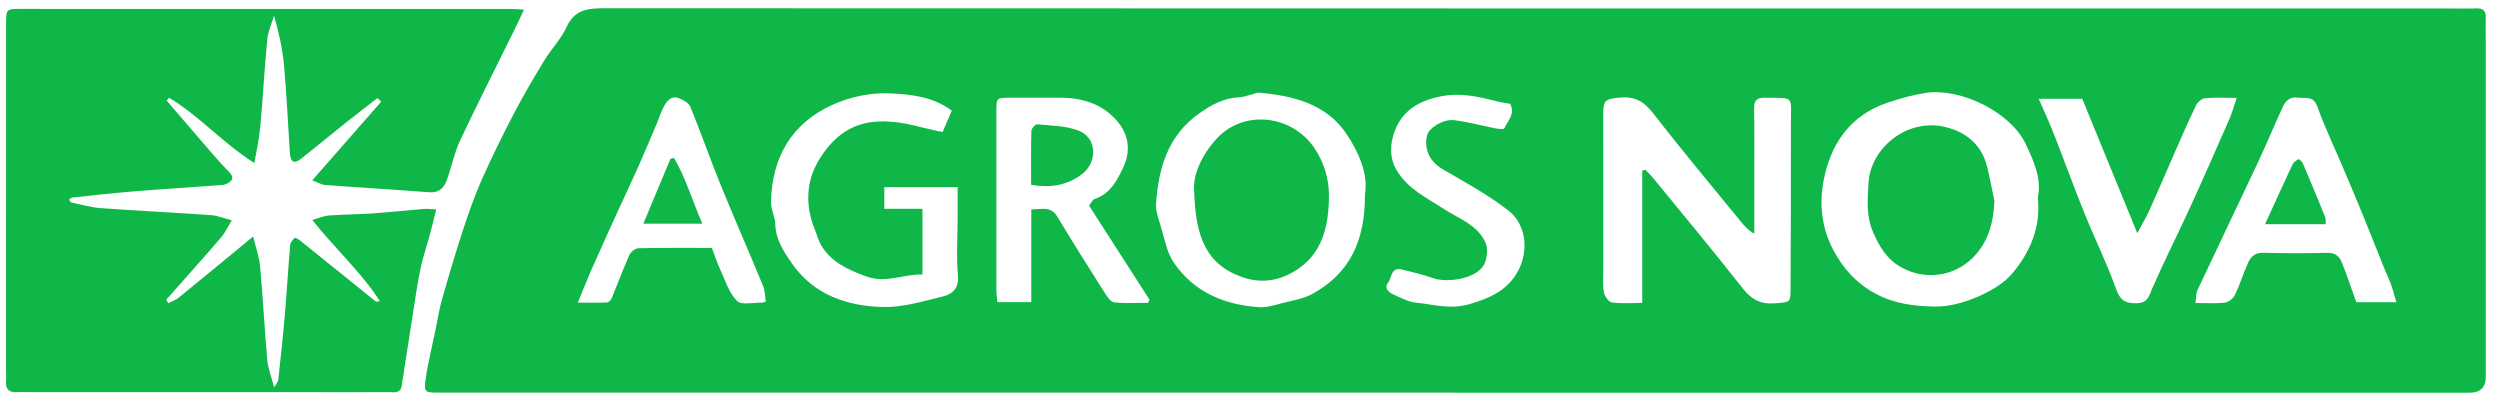 <svg width="161" height="26" viewBox="0 0 161 26" fill="none" xmlns="http://www.w3.org/2000/svg">
<path d="M93.665 25.284C71.848 25.284 50.032 25.284 28.215 25.284C27.384 25.284 27.296 25.26 27.405 24.463C27.553 23.384 27.826 22.319 28.046 21.25C28.183 20.587 28.285 19.914 28.471 19.263C28.893 17.779 29.331 16.299 29.81 14.832C30.171 13.733 30.554 12.636 31.021 11.581C31.667 10.126 32.374 8.695 33.11 7.283C33.711 6.132 34.371 5.012 35.047 3.903C35.499 3.16 36.134 2.511 36.49 1.734C37.042 0.526 37.997 0.53 39.11 0.532C78.546 0.548 117.982 0.545 157.418 0.543C158.096 0.543 158.775 0.564 159.454 0.54C159.902 0.526 160.099 0.684 160.084 1.133C160.066 1.725 160.084 2.316 160.084 2.908C160.084 10.028 160.084 17.15 160.084 24.271C160.084 24.95 159.735 25.29 159.038 25.291C137.246 25.291 115.454 25.291 93.662 25.291V25.285L93.665 25.284ZM105.762 10.983C105.832 10.969 105.901 10.954 105.971 10.938C106.152 11.133 106.346 11.319 106.514 11.525C108.43 13.871 110.371 16.201 112.242 18.583C112.801 19.297 113.391 19.608 114.306 19.534C115.294 19.454 115.309 19.515 115.312 18.539C115.326 14.992 115.342 11.445 115.335 7.898C115.33 6.15 115.603 6.319 113.667 6.293C113.15 6.286 112.958 6.449 112.966 6.968C112.99 8.643 112.975 10.317 112.975 11.992C112.975 13.014 112.975 14.035 112.975 15.057C112.564 14.811 112.315 14.525 112.076 14.229C110.207 11.936 108.302 9.67 106.495 7.333C105.909 6.574 105.327 6.194 104.343 6.282C103.395 6.367 103.247 6.438 103.247 7.348C103.248 10.648 103.251 13.949 103.253 17.25C103.253 17.767 103.203 18.292 103.286 18.797C103.328 19.053 103.586 19.444 103.793 19.475C104.398 19.566 105.026 19.507 105.759 19.507V10.982L105.762 10.983ZM131.234 12.741C131.503 11.501 130.964 10.343 130.438 9.242C129.476 7.229 126.271 5.64 124.016 5.983C123.189 6.109 122.372 6.341 121.579 6.605C119.139 7.42 117.887 9.286 117.442 11.618C117.155 13.116 117.3 14.666 118.068 16.105C118.704 17.3 119.531 18.224 120.754 18.895C121.981 19.569 123.307 19.722 124.619 19.742C125.55 19.757 126.541 19.466 127.406 19.092C128.227 18.738 129.085 18.23 129.635 17.56C130.749 16.204 131.438 14.622 131.234 12.741ZM87.9 12.528C88.129 11.285 87.538 9.829 86.678 8.573C85.382 6.684 83.271 6.162 81.076 5.967C80.936 5.955 80.788 6.041 80.642 6.075C80.35 6.144 80.06 6.257 79.764 6.27C78.789 6.314 77.994 6.768 77.235 7.3C75.202 8.73 74.605 10.84 74.45 13.126C74.419 13.569 74.59 14.038 74.727 14.479C74.983 15.304 75.121 16.223 75.594 16.915C76.881 18.799 78.837 19.636 81.099 19.782C81.579 19.813 82.081 19.648 82.561 19.525C83.223 19.355 83.931 19.247 84.515 18.928C86.901 17.619 87.922 15.533 87.901 12.527L87.9 12.528ZM59.407 13.447V17.678C58.164 17.643 57.068 18.271 55.768 17.795C54.591 17.363 53.567 16.896 52.908 15.839C52.708 15.515 52.614 15.128 52.471 14.77C51.863 13.255 51.892 11.721 52.72 10.336C54.434 7.467 56.772 7.525 59.353 8.199C59.811 8.319 60.279 8.409 60.701 8.505C60.939 7.949 61.11 7.555 61.294 7.126C60.078 6.212 58.617 6.067 57.252 6.011C56.059 5.962 54.75 6.24 53.656 6.728C50.969 7.927 49.709 10.149 49.654 13.015C49.644 13.49 49.916 13.964 49.928 14.443C49.954 15.429 50.475 16.209 50.994 16.958C52.394 18.976 54.54 19.717 56.876 19.772C58.152 19.802 59.452 19.398 60.718 19.092C61.343 18.941 61.769 18.562 61.692 17.736C61.582 16.538 61.669 15.324 61.672 14.117C61.672 13.416 61.672 12.715 61.672 12.05H56.95V13.447H59.407ZM70.138 13.243C70.249 13.102 70.34 12.866 70.495 12.814C71.484 12.484 71.91 11.672 72.309 10.843C72.996 9.419 72.528 8.217 71.471 7.327C70.578 6.574 69.477 6.296 68.307 6.293C67.225 6.291 66.145 6.293 65.064 6.295C64.176 6.295 64.168 6.296 64.167 7.142C64.162 10.986 64.162 14.831 64.167 18.673C64.167 18.934 64.21 19.194 64.235 19.457H66.414V13.491C67.091 13.476 67.675 13.262 68.084 13.941C69.083 15.6 70.118 17.239 71.157 18.877C71.308 19.114 71.534 19.45 71.753 19.473C72.477 19.549 73.213 19.501 73.946 19.501C73.973 19.433 74 19.365 74.027 19.297C72.735 17.287 71.442 15.276 70.138 13.246V13.243ZM154.323 19.46C154.196 19.031 154.109 18.667 153.982 18.32C153.833 17.912 153.641 17.517 153.478 17.113C153.035 16.015 152.605 14.912 152.157 13.816C151.745 12.809 151.319 11.807 150.893 10.805C150.337 9.492 149.717 8.201 149.236 6.861C148.976 6.14 148.467 6.354 147.984 6.288C147.462 6.215 147.188 6.498 147.007 6.892C146.458 8.09 145.953 9.307 145.393 10.498C144.111 13.229 142.802 15.948 141.52 18.679C141.416 18.9 141.439 19.176 141.39 19.512C142.093 19.512 142.696 19.559 143.285 19.488C143.523 19.46 143.823 19.215 143.93 18.993C144.251 18.324 144.468 17.609 144.772 16.93C144.945 16.541 145.22 16.265 145.746 16.278C147.127 16.312 148.51 16.317 149.89 16.282C150.388 16.271 150.657 16.516 150.806 16.884C151.141 17.711 151.42 18.561 151.744 19.46H154.324H154.323ZM137.645 15.024C136.397 11.974 135.235 9.138 134.098 6.364H131.296C131.661 7.21 131.993 7.926 132.281 8.659C132.934 10.325 133.542 12.009 134.213 13.668C134.884 15.327 135.679 16.944 136.281 18.625C136.546 19.365 136.903 19.55 137.626 19.526C138.329 19.503 138.393 19.059 138.609 18.562C139.375 16.803 140.25 15.088 141.049 13.34C141.914 11.455 142.746 9.555 143.577 7.657C143.752 7.256 143.864 6.829 144.04 6.304C143.256 6.304 142.628 6.265 142.012 6.325C141.802 6.345 141.532 6.571 141.434 6.771C140.969 7.72 140.549 8.692 140.122 9.66C139.567 10.921 139.031 12.193 138.466 13.45C138.246 13.941 137.967 14.408 137.642 15.023L137.645 15.024ZM49.316 19.416C49.261 19.077 49.27 18.721 49.145 18.418C48.24 16.228 47.286 14.057 46.391 11.862C45.72 10.213 45.136 8.529 44.459 6.882C44.355 6.628 43.986 6.427 43.693 6.313C43.271 6.147 42.978 6.469 42.797 6.777C42.579 7.15 42.459 7.577 42.289 7.978C41.886 8.924 41.491 9.873 41.072 10.812C40.641 11.779 40.182 12.734 39.743 13.697C39.176 14.943 38.611 16.191 38.057 17.443C37.78 18.073 37.531 18.715 37.211 19.491C37.939 19.491 38.507 19.504 39.072 19.479C39.182 19.475 39.337 19.34 39.383 19.231C39.77 18.301 40.117 17.355 40.526 16.435C40.615 16.234 40.903 15.991 41.105 15.987C42.683 15.95 44.262 15.966 45.845 15.966C46.026 16.442 46.164 16.881 46.355 17.295C46.688 18.014 46.93 18.833 47.459 19.377C47.741 19.668 48.547 19.47 49.115 19.492C49.138 19.492 49.16 19.476 49.313 19.414L49.316 19.416ZM97.256 6.681C97.069 6.651 96.848 6.632 96.632 6.58C95.35 6.267 94.133 5.921 92.724 6.218C91.278 6.523 90.275 7.191 89.812 8.465C89.525 9.254 89.448 10.157 89.972 11.009C90.697 12.188 91.899 12.75 92.993 13.461C93.972 14.097 95.178 14.492 95.674 15.647C95.829 16.011 95.777 16.552 95.621 16.933C95.196 17.976 93.172 18.239 92.261 17.906C91.619 17.672 90.946 17.517 90.278 17.356C89.552 17.181 89.641 17.907 89.384 18.219C89.127 18.53 89.417 18.821 89.726 18.959C90.197 19.169 90.678 19.438 91.175 19.488C92.312 19.603 93.398 19.946 94.626 19.589C95.848 19.232 96.879 18.797 97.582 17.751C98.499 16.386 98.365 14.513 97.145 13.56C95.849 12.551 94.377 11.751 92.946 10.92C92.119 10.439 91.702 9.706 91.895 8.739C91.987 8.279 92.899 7.661 93.615 7.738C94.516 7.836 95.398 8.091 96.291 8.264C96.486 8.301 96.838 8.341 96.872 8.27C97.095 7.784 97.593 7.351 97.256 6.681Z" fill="#0FB748"/>
<path d="M10.824 19.532C11.058 19.41 11.32 19.322 11.519 19.16C13.098 17.876 14.665 16.578 16.305 15.228C16.471 15.928 16.695 16.546 16.753 17.18C16.935 19.179 17.035 21.185 17.212 23.184C17.261 23.721 17.473 24.244 17.656 24.95C17.813 24.673 17.905 24.58 17.917 24.478C18.065 23.115 18.217 21.753 18.335 20.389C18.466 18.852 18.556 17.312 18.688 15.775C18.701 15.611 18.846 15.428 18.985 15.32C19.031 15.283 19.261 15.437 19.381 15.533C20.986 16.822 22.585 18.117 24.189 19.407C24.235 19.444 24.319 19.433 24.455 19.382C23.251 17.513 21.58 16.018 20.113 14.165C20.506 14.056 20.838 13.905 21.18 13.878C22.107 13.807 23.039 13.809 23.965 13.744C25.081 13.665 26.194 13.544 27.308 13.454C27.529 13.436 27.753 13.47 28.097 13.487C27.952 14.056 27.827 14.578 27.687 15.094C27.489 15.821 27.242 16.537 27.087 17.273C26.886 18.225 26.752 19.191 26.599 20.152C26.351 21.716 26.109 23.28 25.869 24.846C25.79 25.367 25.376 25.253 25.049 25.254C23.114 25.262 21.179 25.254 19.244 25.254C13.439 25.254 7.633 25.254 1.828 25.254C1.601 25.254 1.374 25.238 1.149 25.254C0.612 25.296 0.339 25.096 0.39 24.539C0.41 24.318 0.389 24.095 0.389 23.873C0.389 16.432 0.389 8.992 0.392 1.55C0.392 0.58 0.399 0.573 1.372 0.573C11.902 0.573 22.434 0.573 32.964 0.576C33.186 0.576 33.406 0.601 33.745 0.62C33.528 1.082 33.353 1.469 33.165 1.85C31.987 4.24 30.779 6.616 29.642 9.023C29.27 9.809 29.093 10.682 28.81 11.508C28.622 12.06 28.323 12.437 27.619 12.381C25.399 12.206 23.174 12.081 20.953 11.915C20.699 11.896 20.457 11.743 20.107 11.616C21.634 9.873 23.09 8.213 24.545 6.554L24.31 6.314C23.616 6.854 22.918 7.386 22.232 7.933C21.282 8.692 20.349 9.469 19.395 10.22C18.96 10.562 18.74 10.461 18.671 9.937C18.668 9.913 18.671 9.888 18.668 9.863C18.547 7.981 18.461 6.095 18.291 4.216C18.193 3.146 17.958 2.086 17.648 1.014C17.499 1.516 17.264 2.01 17.214 2.522C17.033 4.401 16.932 6.288 16.763 8.167C16.697 8.908 16.526 9.641 16.383 10.497C14.356 9.233 12.845 7.465 10.89 6.298L10.733 6.478C11.681 7.581 12.623 8.686 13.575 9.784C13.959 10.228 14.35 10.667 14.762 11.087C15.151 11.482 14.914 11.683 14.551 11.856C14.463 11.897 14.357 11.911 14.259 11.918C12.314 12.058 10.367 12.182 8.423 12.341C7.157 12.443 5.895 12.592 4.631 12.727C4.572 12.733 4.523 12.806 4.452 12.861C4.503 12.932 4.532 13.025 4.581 13.036C5.212 13.169 5.841 13.357 6.48 13.402C8.848 13.575 11.222 13.686 13.591 13.855C14.042 13.887 14.481 14.074 14.925 14.189C14.695 14.563 14.51 14.974 14.228 15.302C13.073 16.648 11.886 17.968 10.711 19.297C10.75 19.376 10.791 19.453 10.83 19.531L10.824 19.532Z" fill="#0FB748"/>
<path d="M128.444 12.96C128.378 14.236 128.115 15.379 127.266 16.367C126.061 17.767 124.095 18.12 122.47 17.232C121.516 16.71 121.031 15.892 120.615 14.924C120.169 13.884 120.276 12.848 120.329 11.817C120.446 9.518 122.779 7.691 125.082 8.139C126.493 8.414 127.583 9.227 127.958 10.698C128.149 11.445 128.284 12.206 128.444 12.96Z" fill="#0FB748"/>
<path d="M76.906 12.304C76.801 11.402 77.293 10.107 78.312 8.973C80.072 7.017 83.159 7.401 84.606 9.475C85.262 10.417 85.588 11.538 85.585 12.567C85.58 14.483 85.207 16.419 83.275 17.524C82.315 18.075 81.256 18.243 80.15 17.894C77.66 17.109 76.985 15.216 76.906 12.305V12.304Z" fill="#0FB748"/>
<path d="M66.403 11.9C66.403 10.722 66.388 9.571 66.421 8.424C66.426 8.273 66.689 7.992 66.806 8.004C67.704 8.097 68.658 8.094 69.473 8.417C70.655 8.884 70.691 10.448 69.679 11.216C68.877 11.825 67.847 12.153 66.402 11.9H66.403Z" fill="#0FB748"/>
<path d="M145.871 14.439C146.486 13.089 147.051 11.839 147.633 10.601C147.702 10.453 147.872 10.334 148.023 10.252C148.058 10.232 148.253 10.402 148.301 10.515C148.791 11.665 149.272 12.818 149.741 13.976C149.792 14.102 149.764 14.257 149.774 14.439H145.87H145.871Z" fill="#0FB748"/>
<path d="M43.404 10.163C44.168 11.474 44.587 12.935 45.233 14.406H41.431C42.04 12.948 42.606 11.593 43.173 10.235C43.25 10.212 43.327 10.187 43.404 10.163Z" fill="#0FB748"/>
</svg>

